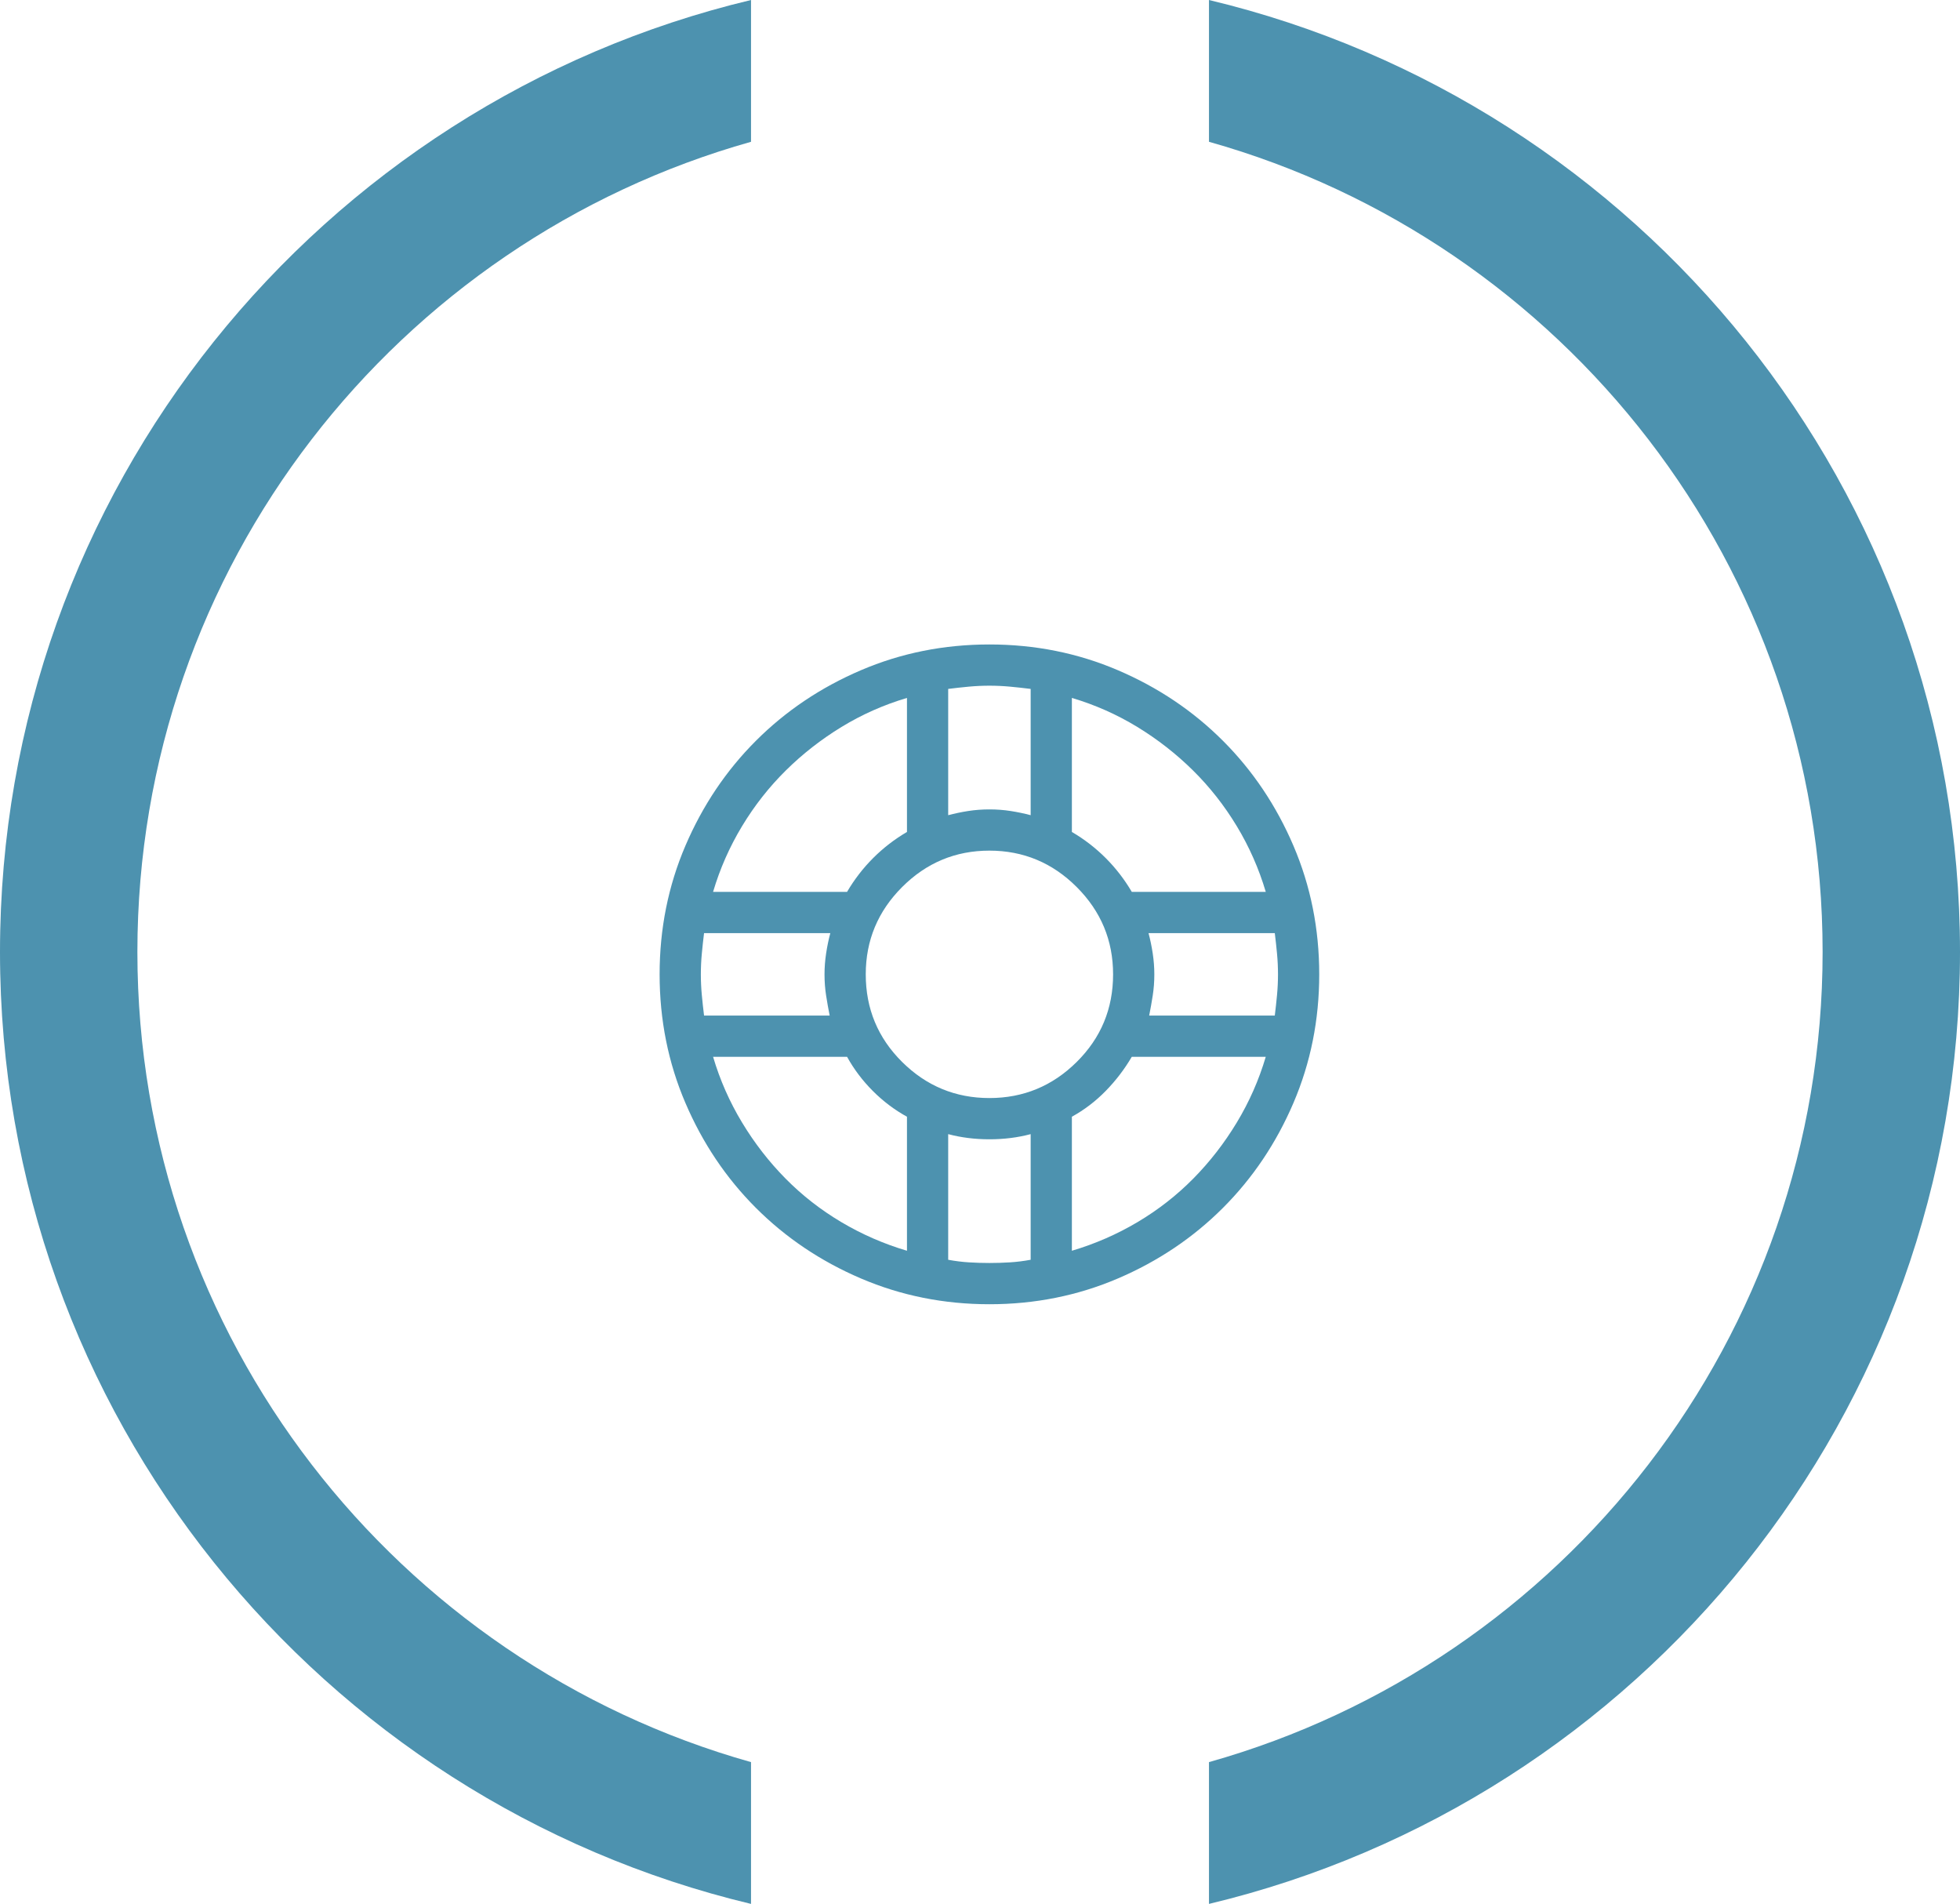 <?xml version="1.0" encoding="UTF-8"?>
<svg width="104px" height="101px" viewBox="0 0 104 101" version="1.1" xmlns="http://www.w3.org/2000/svg" xmlns:xlink="http://www.w3.org/1999/xlink">
    <!-- Generator: Sketch 44.1 (41455) - http://www.bohemiancoding.com/sketch -->
    <title>Group 25</title>
    <desc>Created with Sketch.</desc>
    <defs></defs>
    <g id="Page-1" stroke="none" stroke-width="1" fill="none" fill-rule="evenodd">
        <g id="Group-31" fill="#4D92AF">
            <g id="Group-25">
                <path d="M39.85,101 C16.992,95.537 0,75 0,50.5 C0,26 16.992,5.463 39.85,2.76445533e-14 L39.85,7.522 C21.062,12.808 7.29,30.048 7.29,50.5 C7.29,70.952 21.062,88.192 39.85,93.478 L39.85,101 Z M64.15,5.42899059e-14 C87.008,5.463 104,26 104,50.5 C104,75 87.008,95.537 64.15,101 L64.15,93.478 C82.938,88.192 96.71,70.952 96.71,50.5 C96.71,30.048 82.938,12.808 64.15,7.522 L64.15,5.77315973e-14 Z" id="Combined-Shape"></path>
                <path d="M52.5,34.188 C54.915,34.188 57.188,34.643 59.319,35.555 C61.449,36.466 63.306,37.714 64.89,39.297 C66.474,40.881 67.721,42.738 68.633,44.869 C69.544,46.999 70,49.272 70,51.688 C70,54.103 69.544,56.376 68.633,58.506 C67.721,60.637 66.474,62.494 64.89,64.078 C63.306,65.661 61.449,66.909 59.319,67.82 C57.188,68.732 54.915,69.188 52.5,69.188 C50.085,69.188 47.812,68.732 45.681,67.82 C43.551,66.909 41.694,65.661 40.11,64.078 C38.526,62.494 37.279,60.637 36.367,58.506 C35.456,56.376 35,54.103 35,51.688 C35,49.272 35.456,46.999 36.367,44.869 C37.279,42.738 38.526,40.881 40.11,39.297 C41.694,37.714 43.551,36.466 45.681,35.555 C47.812,34.643 50.085,34.188 52.5,34.188 Z M56.875,37.024 L56.875,44.134 C57.536,44.521 58.134,44.983 58.669,45.518 C59.205,46.054 59.666,46.652 60.054,47.312 L67.163,47.312 C66.799,46.082 66.286,44.92 65.625,43.826 C64.964,42.732 64.189,41.747 63.301,40.87 C62.412,39.992 61.427,39.223 60.344,38.562 C59.262,37.902 58.105,37.389 56.875,37.024 Z M59.062,51.688 C59.062,49.887 58.419,48.344 57.131,47.056 C55.844,45.769 54.3,45.125 52.5,45.125 C50.7,45.125 49.156,45.769 47.869,47.056 C46.581,48.344 45.938,49.887 45.938,51.688 C45.938,53.51 46.581,55.06 47.869,56.336 C49.156,57.612 50.7,58.25 52.5,58.25 C54.3,58.25 55.844,57.612 57.131,56.336 C58.419,55.06 59.062,53.51 59.062,51.688 Z M50.312,36.546 L50.312,43.245 C50.654,43.154 51.007,43.08 51.372,43.023 C51.737,42.966 52.113,42.938 52.5,42.938 C52.887,42.938 53.263,42.966 53.628,43.023 C53.993,43.08 54.346,43.154 54.688,43.245 L54.688,36.546 C54.323,36.5 53.958,36.46 53.594,36.426 C53.229,36.392 52.865,36.375 52.5,36.375 C52.135,36.375 51.771,36.392 51.406,36.426 C51.042,36.46 50.677,36.5 50.312,36.546 Z M48.125,37.024 C46.895,37.389 45.738,37.902 44.656,38.562 C43.573,39.223 42.588,39.992 41.699,40.87 C40.811,41.747 40.036,42.732 39.375,43.826 C38.714,44.92 38.201,46.082 37.837,47.312 L44.946,47.312 C45.334,46.652 45.795,46.054 46.331,45.518 C46.866,44.983 47.464,44.521 48.125,44.134 L48.125,37.024 Z M37.188,51.688 C37.188,52.052 37.205,52.417 37.239,52.781 C37.273,53.146 37.313,53.51 37.358,53.875 L44.023,53.875 C43.955,53.533 43.892,53.18 43.835,52.815 C43.778,52.451 43.75,52.075 43.75,51.688 C43.75,51.323 43.778,50.953 43.835,50.577 C43.892,50.201 43.966,49.842 44.058,49.5 L37.358,49.5 C37.313,49.865 37.273,50.229 37.239,50.594 C37.205,50.958 37.188,51.323 37.188,51.688 Z M48.125,66.351 L48.125,59.241 C47.464,58.877 46.86,58.421 46.313,57.874 C45.767,57.327 45.311,56.723 44.946,56.062 L37.837,56.062 C38.201,57.293 38.714,58.455 39.375,59.549 C40.036,60.643 40.805,61.634 41.682,62.522 C42.559,63.411 43.545,64.18 44.639,64.83 C45.732,65.479 46.895,65.986 48.125,66.351 Z M54.688,66.829 L54.688,60.164 C54.346,60.255 53.993,60.324 53.628,60.369 C53.263,60.415 52.887,60.438 52.5,60.438 C52.113,60.438 51.737,60.415 51.372,60.369 C51.007,60.324 50.654,60.255 50.312,60.164 L50.312,66.829 C50.677,66.897 51.042,66.943 51.406,66.966 C51.771,66.989 52.135,67 52.5,67 C52.865,67 53.229,66.989 53.594,66.966 C53.958,66.943 54.323,66.897 54.688,66.829 Z M56.875,66.351 C58.105,65.986 59.268,65.479 60.361,64.83 C61.455,64.18 62.441,63.411 63.318,62.522 C64.195,61.634 64.964,60.643 65.625,59.549 C66.286,58.455 66.799,57.293 67.163,56.062 L60.054,56.062 C59.666,56.723 59.205,57.327 58.669,57.874 C58.134,58.421 57.536,58.877 56.875,59.241 L56.875,66.351 Z M60.977,53.875 L67.642,53.875 C67.687,53.51 67.727,53.146 67.761,52.781 C67.795,52.417 67.812,52.052 67.812,51.688 C67.812,51.323 67.795,50.958 67.761,50.594 C67.727,50.229 67.687,49.865 67.642,49.5 L60.942,49.5 C61.034,49.842 61.108,50.201 61.165,50.577 C61.222,50.953 61.25,51.323 61.25,51.688 C61.25,52.075 61.222,52.451 61.165,52.815 C61.108,53.18 61.045,53.533 60.977,53.875 Z" id="support---simple-line-icons"></path>
            </g>
        </g>
    </g>
</svg>